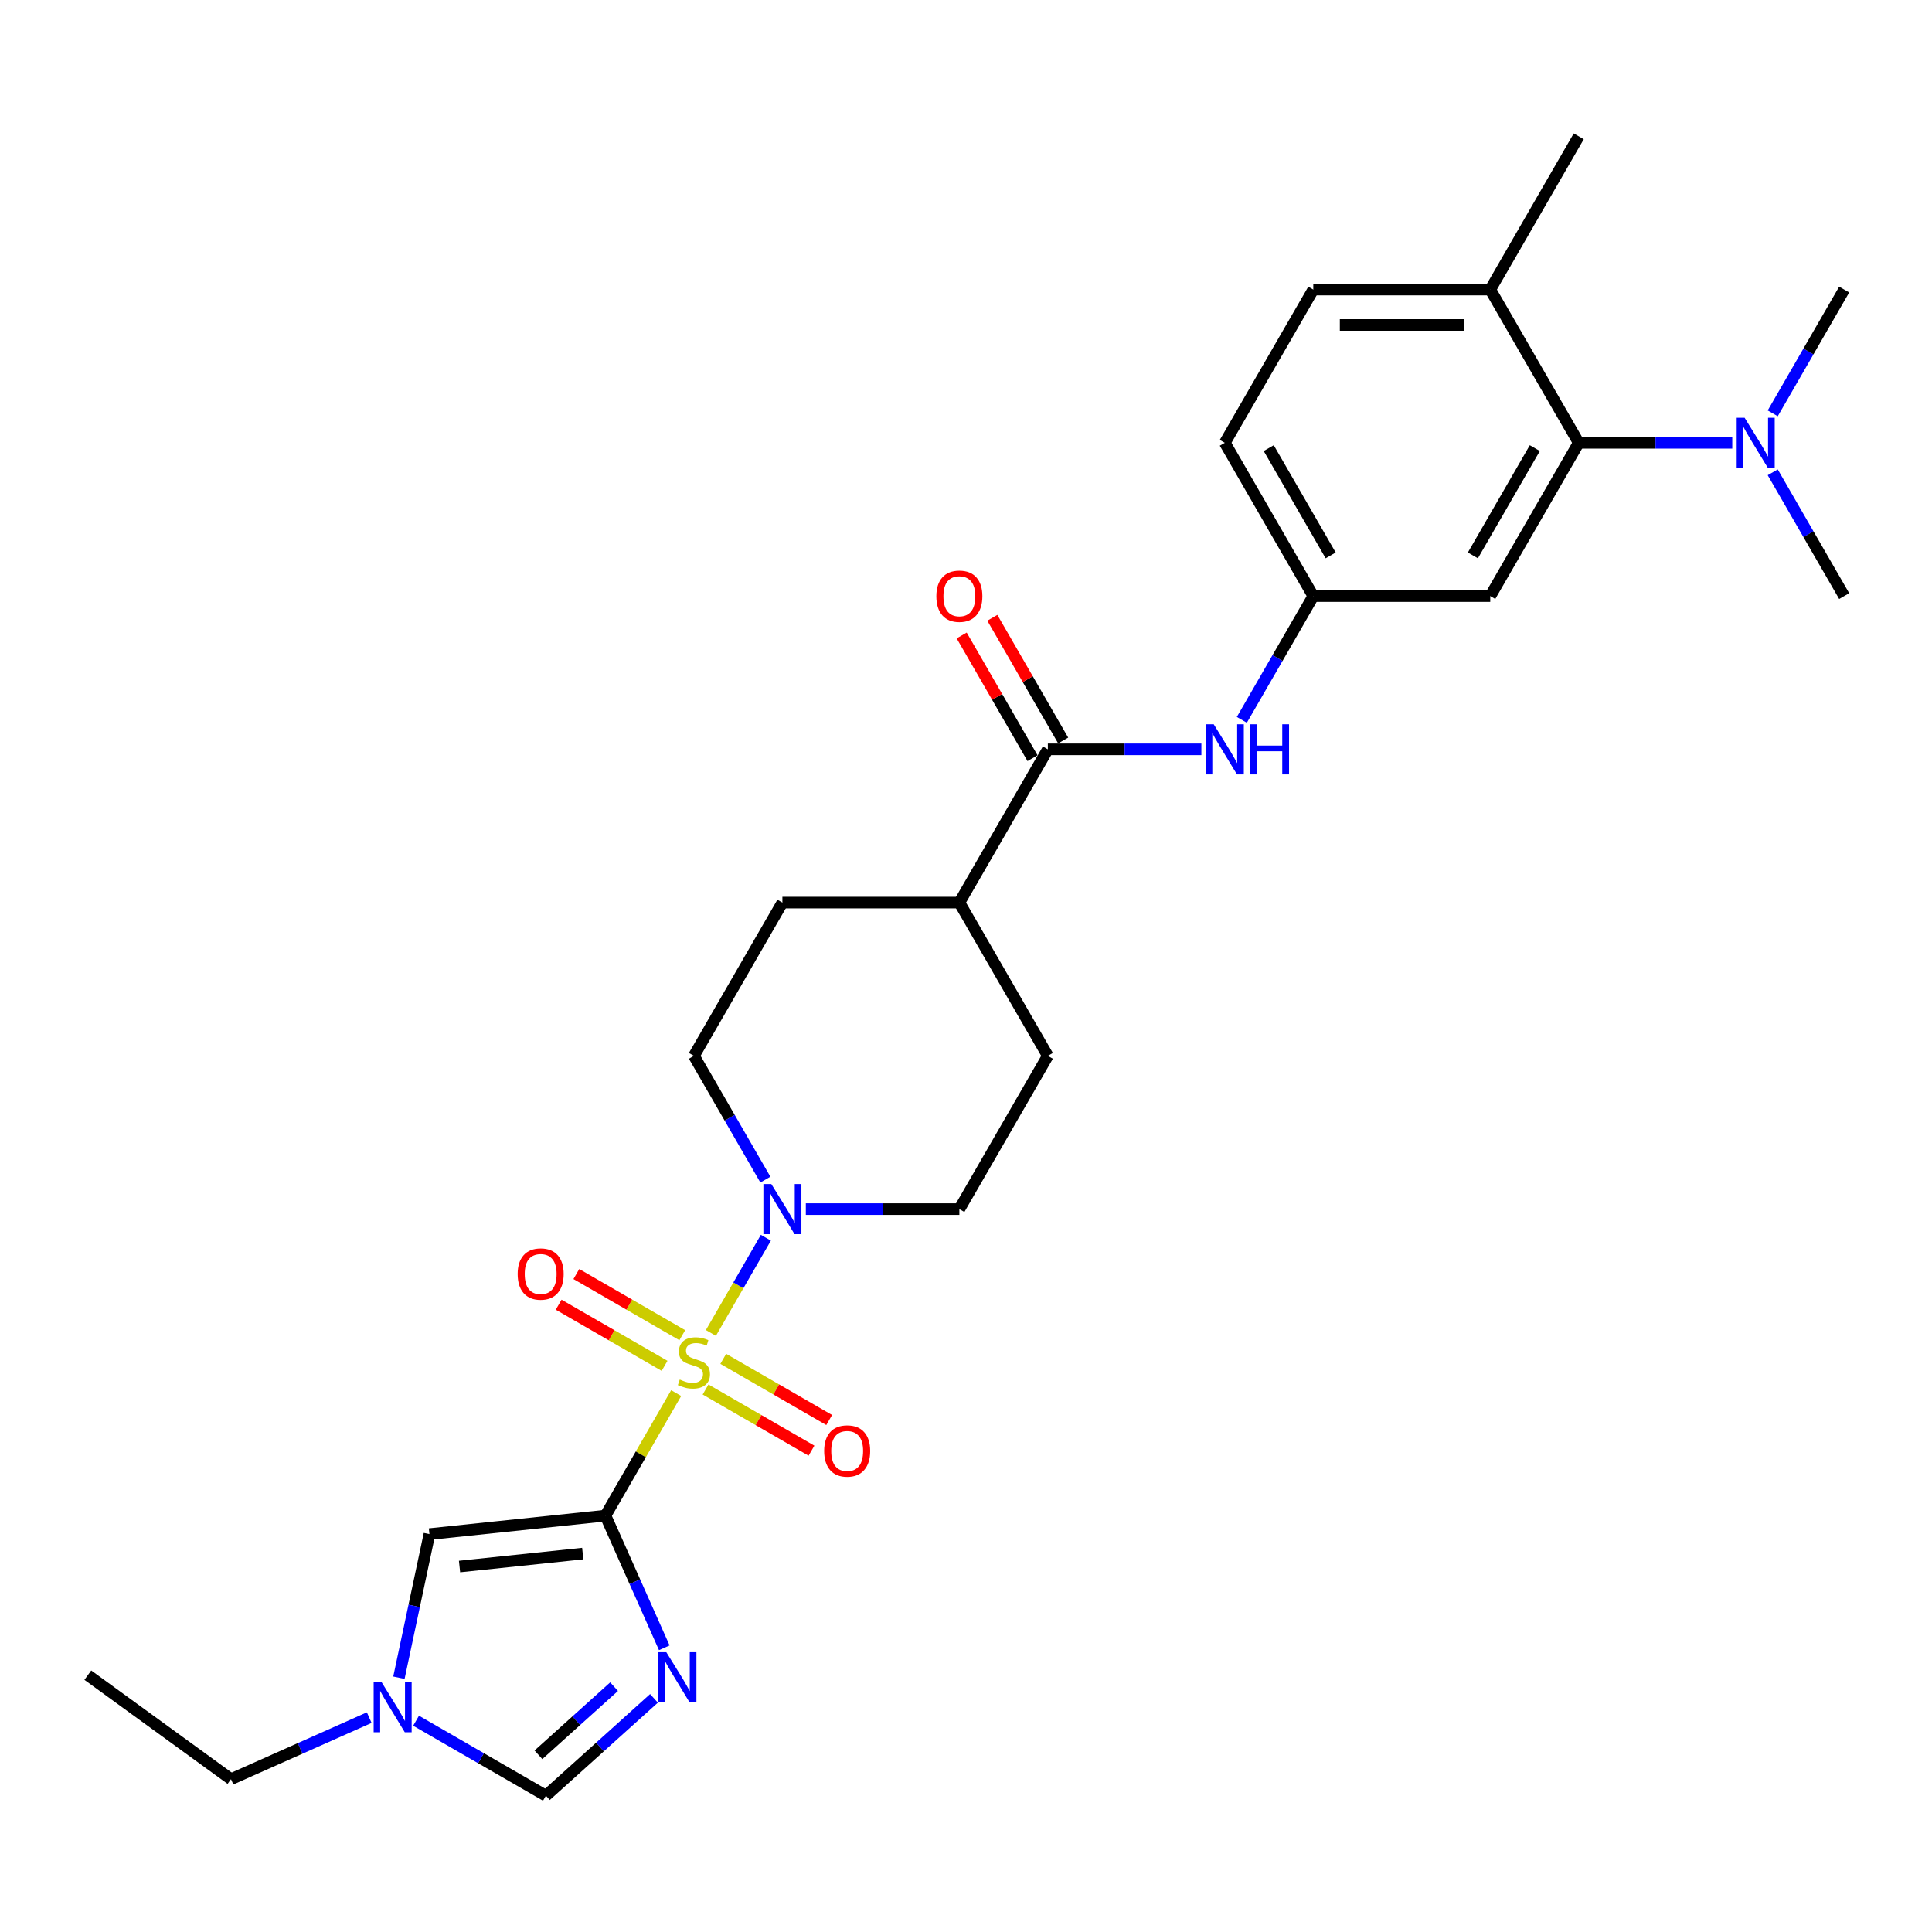 <?xml version='1.0' encoding='iso-8859-1'?>
<svg version='1.1' baseProfile='full'
              xmlns='http://www.w3.org/2000/svg'
                      xmlns:rdkit='http://www.rdkit.org/xml'
                      xmlns:xlink='http://www.w3.org/1999/xlink'
                  xml:space='preserve'
width='1000px' height='1000px' viewBox='0 0 1000 1000'>
<!-- END OF HEADER -->
<rect style='opacity:1.0;fill:#FFFFFF;stroke:none' width='1000' height='1000' x='0' y='0'> </rect>
<path class='bond-0' d='M 349.98,721.072 L 331.676,752.774' style='fill:none;fill-rule:evenodd;stroke:#CCCC00;stroke-width:6px;stroke-linecap:butt;stroke-linejoin:miter;stroke-opacity:1' />
<path class='bond-0' d='M 331.676,752.774 L 313.373,784.477' style='fill:none;fill-rule:evenodd;stroke:#000000;stroke-width:6px;stroke-linecap:butt;stroke-linejoin:miter;stroke-opacity:1' />
<path class='bond-2' d='M 367.96,689.929 L 382.186,665.289' style='fill:none;fill-rule:evenodd;stroke:#CCCC00;stroke-width:6px;stroke-linecap:butt;stroke-linejoin:miter;stroke-opacity:1' />
<path class='bond-2' d='M 382.186,665.289 L 396.412,640.648' style='fill:none;fill-rule:evenodd;stroke:#0000FF;stroke-width:6px;stroke-linecap:butt;stroke-linejoin:miter;stroke-opacity:1' />
<path class='bond-9' d='M 365.198,719.209 L 392.611,735.036' style='fill:none;fill-rule:evenodd;stroke:#CCCC00;stroke-width:6px;stroke-linecap:butt;stroke-linejoin:miter;stroke-opacity:1' />
<path class='bond-9' d='M 392.611,735.036 L 420.024,750.863' style='fill:none;fill-rule:evenodd;stroke:#FF0000;stroke-width:6px;stroke-linecap:butt;stroke-linejoin:miter;stroke-opacity:1' />
<path class='bond-9' d='M 374.357,703.344 L 401.771,719.171' style='fill:none;fill-rule:evenodd;stroke:#CCCC00;stroke-width:6px;stroke-linecap:butt;stroke-linejoin:miter;stroke-opacity:1' />
<path class='bond-9' d='M 401.771,719.171 L 429.184,734.998' style='fill:none;fill-rule:evenodd;stroke:#FF0000;stroke-width:6px;stroke-linecap:butt;stroke-linejoin:miter;stroke-opacity:1' />
<path class='bond-10' d='M 353.144,691.096 L 325.731,675.269' style='fill:none;fill-rule:evenodd;stroke:#CCCC00;stroke-width:6px;stroke-linecap:butt;stroke-linejoin:miter;stroke-opacity:1' />
<path class='bond-10' d='M 325.731,675.269 L 298.317,659.442' style='fill:none;fill-rule:evenodd;stroke:#FF0000;stroke-width:6px;stroke-linecap:butt;stroke-linejoin:miter;stroke-opacity:1' />
<path class='bond-10' d='M 343.984,706.961 L 316.571,691.134' style='fill:none;fill-rule:evenodd;stroke:#CCCC00;stroke-width:6px;stroke-linecap:butt;stroke-linejoin:miter;stroke-opacity:1' />
<path class='bond-10' d='M 316.571,691.134 L 289.158,675.307' style='fill:none;fill-rule:evenodd;stroke:#FF0000;stroke-width:6px;stroke-linecap:butt;stroke-linejoin:miter;stroke-opacity:1' />
<path class='bond-1' d='M 313.373,784.477 L 328.603,818.686' style='fill:none;fill-rule:evenodd;stroke:#000000;stroke-width:6px;stroke-linecap:butt;stroke-linejoin:miter;stroke-opacity:1' />
<path class='bond-1' d='M 328.603,818.686 L 343.834,852.894' style='fill:none;fill-rule:evenodd;stroke:#0000FF;stroke-width:6px;stroke-linecap:butt;stroke-linejoin:miter;stroke-opacity:1' />
<path class='bond-3' d='M 313.373,784.477 L 222.278,794.051' style='fill:none;fill-rule:evenodd;stroke:#000000;stroke-width:6px;stroke-linecap:butt;stroke-linejoin:miter;stroke-opacity:1' />
<path class='bond-3' d='M 301.624,804.132 L 237.857,810.834' style='fill:none;fill-rule:evenodd;stroke:#000000;stroke-width:6px;stroke-linecap:butt;stroke-linejoin:miter;stroke-opacity:1' />
<path class='bond-5' d='M 338.501,879.074 L 310.53,904.259' style='fill:none;fill-rule:evenodd;stroke:#0000FF;stroke-width:6px;stroke-linecap:butt;stroke-linejoin:miter;stroke-opacity:1' />
<path class='bond-5' d='M 310.53,904.259 L 282.559,929.444' style='fill:none;fill-rule:evenodd;stroke:#000000;stroke-width:6px;stroke-linecap:butt;stroke-linejoin:miter;stroke-opacity:1' />
<path class='bond-5' d='M 317.852,873.015 L 298.272,890.645' style='fill:none;fill-rule:evenodd;stroke:#0000FF;stroke-width:6px;stroke-linecap:butt;stroke-linejoin:miter;stroke-opacity:1' />
<path class='bond-5' d='M 298.272,890.645 L 278.692,908.275' style='fill:none;fill-rule:evenodd;stroke:#000000;stroke-width:6px;stroke-linecap:butt;stroke-linejoin:miter;stroke-opacity:1' />
<path class='bond-15' d='M 417.096,625.828 L 456.831,625.828' style='fill:none;fill-rule:evenodd;stroke:#0000FF;stroke-width:6px;stroke-linecap:butt;stroke-linejoin:miter;stroke-opacity:1' />
<path class='bond-15' d='M 456.831,625.828 L 496.565,625.828' style='fill:none;fill-rule:evenodd;stroke:#000000;stroke-width:6px;stroke-linecap:butt;stroke-linejoin:miter;stroke-opacity:1' />
<path class='bond-16' d='M 396.159,610.568 L 377.665,578.536' style='fill:none;fill-rule:evenodd;stroke:#0000FF;stroke-width:6px;stroke-linecap:butt;stroke-linejoin:miter;stroke-opacity:1' />
<path class='bond-16' d='M 377.665,578.536 L 359.171,546.503' style='fill:none;fill-rule:evenodd;stroke:#000000;stroke-width:6px;stroke-linecap:butt;stroke-linejoin:miter;stroke-opacity:1' />
<path class='bond-6' d='M 222.278,794.051 L 214.378,831.219' style='fill:none;fill-rule:evenodd;stroke:#000000;stroke-width:6px;stroke-linecap:butt;stroke-linejoin:miter;stroke-opacity:1' />
<path class='bond-6' d='M 214.378,831.219 L 206.478,868.386' style='fill:none;fill-rule:evenodd;stroke:#0000FF;stroke-width:6px;stroke-linecap:butt;stroke-linejoin:miter;stroke-opacity:1' />
<path class='bond-4' d='M 542.363,387.854 L 496.565,467.179' style='fill:none;fill-rule:evenodd;stroke:#000000;stroke-width:6px;stroke-linecap:butt;stroke-linejoin:miter;stroke-opacity:1' />
<path class='bond-8' d='M 542.363,387.854 L 582.097,387.854' style='fill:none;fill-rule:evenodd;stroke:#000000;stroke-width:6px;stroke-linecap:butt;stroke-linejoin:miter;stroke-opacity:1' />
<path class='bond-8' d='M 582.097,387.854 L 621.832,387.854' style='fill:none;fill-rule:evenodd;stroke:#0000FF;stroke-width:6px;stroke-linecap:butt;stroke-linejoin:miter;stroke-opacity:1' />
<path class='bond-18' d='M 550.295,383.274 L 531.96,351.517' style='fill:none;fill-rule:evenodd;stroke:#000000;stroke-width:6px;stroke-linecap:butt;stroke-linejoin:miter;stroke-opacity:1' />
<path class='bond-18' d='M 531.96,351.517 L 513.625,319.759' style='fill:none;fill-rule:evenodd;stroke:#FF0000;stroke-width:6px;stroke-linecap:butt;stroke-linejoin:miter;stroke-opacity:1' />
<path class='bond-18' d='M 534.431,392.434 L 516.095,360.677' style='fill:none;fill-rule:evenodd;stroke:#000000;stroke-width:6px;stroke-linecap:butt;stroke-linejoin:miter;stroke-opacity:1' />
<path class='bond-18' d='M 516.095,360.677 L 497.76,328.919' style='fill:none;fill-rule:evenodd;stroke:#FF0000;stroke-width:6px;stroke-linecap:butt;stroke-linejoin:miter;stroke-opacity:1' />
<path class='bond-29' d='M 282.559,929.444 L 248.96,910.046' style='fill:none;fill-rule:evenodd;stroke:#000000;stroke-width:6px;stroke-linecap:butt;stroke-linejoin:miter;stroke-opacity:1' />
<path class='bond-29' d='M 248.96,910.046 L 215.362,890.648' style='fill:none;fill-rule:evenodd;stroke:#0000FF;stroke-width:6px;stroke-linecap:butt;stroke-linejoin:miter;stroke-opacity:1' />
<path class='bond-23' d='M 191.107,889.045 L 155.332,904.973' style='fill:none;fill-rule:evenodd;stroke:#0000FF;stroke-width:6px;stroke-linecap:butt;stroke-linejoin:miter;stroke-opacity:1' />
<path class='bond-23' d='M 155.332,904.973 L 119.557,920.901' style='fill:none;fill-rule:evenodd;stroke:#000000;stroke-width:6px;stroke-linecap:butt;stroke-linejoin:miter;stroke-opacity:1' />
<path class='bond-7' d='M 817.151,229.205 L 771.353,308.53' style='fill:none;fill-rule:evenodd;stroke:#000000;stroke-width:6px;stroke-linecap:butt;stroke-linejoin:miter;stroke-opacity:1' />
<path class='bond-7' d='M 794.417,231.944 L 762.358,287.471' style='fill:none;fill-rule:evenodd;stroke:#000000;stroke-width:6px;stroke-linecap:butt;stroke-linejoin:miter;stroke-opacity:1' />
<path class='bond-13' d='M 817.151,229.205 L 856.886,229.205' style='fill:none;fill-rule:evenodd;stroke:#000000;stroke-width:6px;stroke-linecap:butt;stroke-linejoin:miter;stroke-opacity:1' />
<path class='bond-13' d='M 856.886,229.205 L 896.62,229.205' style='fill:none;fill-rule:evenodd;stroke:#0000FF;stroke-width:6px;stroke-linecap:butt;stroke-linejoin:miter;stroke-opacity:1' />
<path class='bond-30' d='M 817.151,229.205 L 771.353,149.881' style='fill:none;fill-rule:evenodd;stroke:#000000;stroke-width:6px;stroke-linecap:butt;stroke-linejoin:miter;stroke-opacity:1' />
<path class='bond-12' d='M 642.769,372.594 L 661.263,340.562' style='fill:none;fill-rule:evenodd;stroke:#0000FF;stroke-width:6px;stroke-linecap:butt;stroke-linejoin:miter;stroke-opacity:1' />
<path class='bond-12' d='M 661.263,340.562 L 679.757,308.53' style='fill:none;fill-rule:evenodd;stroke:#000000;stroke-width:6px;stroke-linecap:butt;stroke-linejoin:miter;stroke-opacity:1' />
<path class='bond-11' d='M 771.353,308.53 L 679.757,308.53' style='fill:none;fill-rule:evenodd;stroke:#000000;stroke-width:6px;stroke-linecap:butt;stroke-linejoin:miter;stroke-opacity:1' />
<path class='bond-22' d='M 679.757,308.53 L 633.959,229.205' style='fill:none;fill-rule:evenodd;stroke:#000000;stroke-width:6px;stroke-linecap:butt;stroke-linejoin:miter;stroke-opacity:1' />
<path class='bond-22' d='M 688.752,287.471 L 656.694,231.944' style='fill:none;fill-rule:evenodd;stroke:#000000;stroke-width:6px;stroke-linecap:butt;stroke-linejoin:miter;stroke-opacity:1' />
<path class='bond-24' d='M 917.558,244.465 L 936.052,276.497' style='fill:none;fill-rule:evenodd;stroke:#0000FF;stroke-width:6px;stroke-linecap:butt;stroke-linejoin:miter;stroke-opacity:1' />
<path class='bond-24' d='M 936.052,276.497 L 954.545,308.53' style='fill:none;fill-rule:evenodd;stroke:#000000;stroke-width:6px;stroke-linecap:butt;stroke-linejoin:miter;stroke-opacity:1' />
<path class='bond-25' d='M 917.558,213.945 L 936.052,181.913' style='fill:none;fill-rule:evenodd;stroke:#0000FF;stroke-width:6px;stroke-linecap:butt;stroke-linejoin:miter;stroke-opacity:1' />
<path class='bond-25' d='M 936.052,181.913 L 954.545,149.881' style='fill:none;fill-rule:evenodd;stroke:#000000;stroke-width:6px;stroke-linecap:butt;stroke-linejoin:miter;stroke-opacity:1' />
<path class='bond-14' d='M 496.565,467.179 L 404.969,467.179' style='fill:none;fill-rule:evenodd;stroke:#000000;stroke-width:6px;stroke-linecap:butt;stroke-linejoin:miter;stroke-opacity:1' />
<path class='bond-28' d='M 496.565,467.179 L 542.363,546.503' style='fill:none;fill-rule:evenodd;stroke:#000000;stroke-width:6px;stroke-linecap:butt;stroke-linejoin:miter;stroke-opacity:1' />
<path class='bond-19' d='M 496.565,625.828 L 542.363,546.503' style='fill:none;fill-rule:evenodd;stroke:#000000;stroke-width:6px;stroke-linecap:butt;stroke-linejoin:miter;stroke-opacity:1' />
<path class='bond-20' d='M 359.171,546.503 L 404.969,467.179' style='fill:none;fill-rule:evenodd;stroke:#000000;stroke-width:6px;stroke-linecap:butt;stroke-linejoin:miter;stroke-opacity:1' />
<path class='bond-17' d='M 771.353,149.881 L 679.757,149.881' style='fill:none;fill-rule:evenodd;stroke:#000000;stroke-width:6px;stroke-linecap:butt;stroke-linejoin:miter;stroke-opacity:1' />
<path class='bond-17' d='M 757.614,168.2 L 693.497,168.2' style='fill:none;fill-rule:evenodd;stroke:#000000;stroke-width:6px;stroke-linecap:butt;stroke-linejoin:miter;stroke-opacity:1' />
<path class='bond-26' d='M 771.353,149.881 L 817.151,70.556' style='fill:none;fill-rule:evenodd;stroke:#000000;stroke-width:6px;stroke-linecap:butt;stroke-linejoin:miter;stroke-opacity:1' />
<path class='bond-21' d='M 679.757,149.881 L 633.959,229.205' style='fill:none;fill-rule:evenodd;stroke:#000000;stroke-width:6px;stroke-linecap:butt;stroke-linejoin:miter;stroke-opacity:1' />
<path class='bond-27' d='M 119.557,920.901 L 45.455,867.063' style='fill:none;fill-rule:evenodd;stroke:#000000;stroke-width:6px;stroke-linecap:butt;stroke-linejoin:miter;stroke-opacity:1' />
<path  class='atom-0' d='M 351.843 714.056
Q 352.136 714.165, 353.345 714.678
Q 354.554 715.191, 355.873 715.521
Q 357.229 715.814, 358.548 715.814
Q 361.003 715.814, 362.432 714.642
Q 363.861 713.433, 363.861 711.344
Q 363.861 709.915, 363.128 709.036
Q 362.432 708.157, 361.332 707.68
Q 360.233 707.204, 358.401 706.655
Q 356.093 705.958, 354.701 705.299
Q 353.345 704.64, 352.356 703.247
Q 351.403 701.855, 351.403 699.51
Q 351.403 696.249, 353.602 694.234
Q 355.837 692.219, 360.233 692.219
Q 363.238 692.219, 366.645 693.648
L 365.802 696.469
Q 362.688 695.187, 360.343 695.187
Q 357.815 695.187, 356.423 696.249
Q 355.031 697.275, 355.067 699.07
Q 355.067 700.463, 355.763 701.305
Q 356.496 702.148, 357.522 702.624
Q 358.585 703.101, 360.343 703.65
Q 362.688 704.383, 364.08 705.116
Q 365.473 705.849, 366.462 707.351
Q 367.488 708.816, 367.488 711.344
Q 367.488 714.935, 365.07 716.877
Q 362.688 718.782, 358.695 718.782
Q 356.386 718.782, 354.628 718.269
Q 352.906 717.793, 350.854 716.95
L 351.843 714.056
' fill='#CCCC00'/>
<path  class='atom-2' d='M 344.894 855.184
L 353.394 868.924
Q 354.237 870.279, 355.593 872.734
Q 356.948 875.189, 357.022 875.335
L 357.022 855.184
L 360.466 855.184
L 360.466 881.124
L 356.912 881.124
L 347.789 866.102
Q 346.726 864.344, 345.59 862.329
Q 344.491 860.314, 344.162 859.691
L 344.162 881.124
L 340.791 881.124
L 340.791 855.184
L 344.894 855.184
' fill='#0000FF'/>
<path  class='atom-3' d='M 399.235 612.858
L 407.735 626.597
Q 408.578 627.953, 409.933 630.408
Q 411.289 632.862, 411.362 633.009
L 411.362 612.858
L 414.806 612.858
L 414.806 638.798
L 411.252 638.798
L 402.129 623.776
Q 401.067 622.017, 399.931 620.002
Q 398.832 617.987, 398.502 617.364
L 398.502 638.798
L 395.131 638.798
L 395.131 612.858
L 399.235 612.858
' fill='#0000FF'/>
<path  class='atom-7' d='M 197.501 870.676
L 206.001 884.415
Q 206.843 885.771, 208.199 888.226
Q 209.555 890.68, 209.628 890.827
L 209.628 870.676
L 213.072 870.676
L 213.072 896.616
L 209.518 896.616
L 200.395 881.594
Q 199.333 879.835, 198.197 877.82
Q 197.098 875.805, 196.768 875.182
L 196.768 896.616
L 193.397 896.616
L 193.397 870.676
L 197.501 870.676
' fill='#0000FF'/>
<path  class='atom-9' d='M 628.225 374.884
L 636.725 388.624
Q 637.568 389.979, 638.924 392.434
Q 640.279 394.889, 640.353 395.035
L 640.353 374.884
L 643.797 374.884
L 643.797 400.824
L 640.243 400.824
L 631.12 385.802
Q 630.057 384.044, 628.921 382.029
Q 627.822 380.014, 627.492 379.391
L 627.492 400.824
L 624.122 400.824
L 624.122 374.884
L 628.225 374.884
' fill='#0000FF'/>
<path  class='atom-9' d='M 646.911 374.884
L 650.428 374.884
L 650.428 385.912
L 663.691 385.912
L 663.691 374.884
L 667.208 374.884
L 667.208 400.824
L 663.691 400.824
L 663.691 388.843
L 650.428 388.843
L 650.428 400.824
L 646.911 400.824
L 646.911 374.884
' fill='#0000FF'/>
<path  class='atom-10' d='M 426.588 751.024
Q 426.588 744.795, 429.666 741.315
Q 432.743 737.834, 438.495 737.834
Q 444.248 737.834, 447.325 741.315
Q 450.403 744.795, 450.403 751.024
Q 450.403 757.326, 447.289 760.916
Q 444.174 764.47, 438.495 764.47
Q 432.78 764.47, 429.666 760.916
Q 426.588 757.362, 426.588 751.024
M 438.495 761.539
Q 442.452 761.539, 444.577 758.901
Q 446.739 756.226, 446.739 751.024
Q 446.739 745.931, 444.577 743.366
Q 442.452 740.765, 438.495 740.765
Q 434.538 740.765, 432.377 743.33
Q 430.252 745.894, 430.252 751.024
Q 430.252 756.263, 432.377 758.901
Q 434.538 761.539, 438.495 761.539
' fill='#FF0000'/>
<path  class='atom-11' d='M 267.939 659.428
Q 267.939 653.199, 271.016 649.718
Q 274.094 646.238, 279.846 646.238
Q 285.599 646.238, 288.676 649.718
Q 291.754 653.199, 291.754 659.428
Q 291.754 665.729, 288.639 669.32
Q 285.525 672.874, 279.846 672.874
Q 274.131 672.874, 271.016 669.32
Q 267.939 665.766, 267.939 659.428
M 279.846 669.943
Q 283.803 669.943, 285.928 667.305
Q 288.09 664.63, 288.09 659.428
Q 288.09 654.335, 285.928 651.77
Q 283.803 649.169, 279.846 649.169
Q 275.889 649.169, 273.728 651.734
Q 271.603 654.298, 271.603 659.428
Q 271.603 664.667, 273.728 667.305
Q 275.889 669.943, 279.846 669.943
' fill='#FF0000'/>
<path  class='atom-14' d='M 903.013 216.235
L 911.514 229.975
Q 912.356 231.33, 913.712 233.785
Q 915.068 236.24, 915.141 236.386
L 915.141 216.235
L 918.585 216.235
L 918.585 242.175
L 915.031 242.175
L 905.908 227.153
Q 904.845 225.395, 903.71 223.38
Q 902.61 221.365, 902.281 220.742
L 902.281 242.175
L 898.91 242.175
L 898.91 216.235
L 903.013 216.235
' fill='#0000FF'/>
<path  class='atom-19' d='M 484.657 308.603
Q 484.657 302.374, 487.735 298.894
Q 490.813 295.413, 496.565 295.413
Q 502.317 295.413, 505.395 298.894
Q 508.472 302.374, 508.472 308.603
Q 508.472 314.905, 505.358 318.495
Q 502.244 322.049, 496.565 322.049
Q 490.849 322.049, 487.735 318.495
Q 484.657 314.941, 484.657 308.603
M 496.565 319.118
Q 500.522 319.118, 502.647 316.48
Q 504.809 313.806, 504.809 308.603
Q 504.809 303.51, 502.647 300.946
Q 500.522 298.344, 496.565 298.344
Q 492.608 298.344, 490.446 300.909
Q 488.321 303.474, 488.321 308.603
Q 488.321 313.842, 490.446 316.48
Q 492.608 319.118, 496.565 319.118
' fill='#FF0000'/>
</svg>
